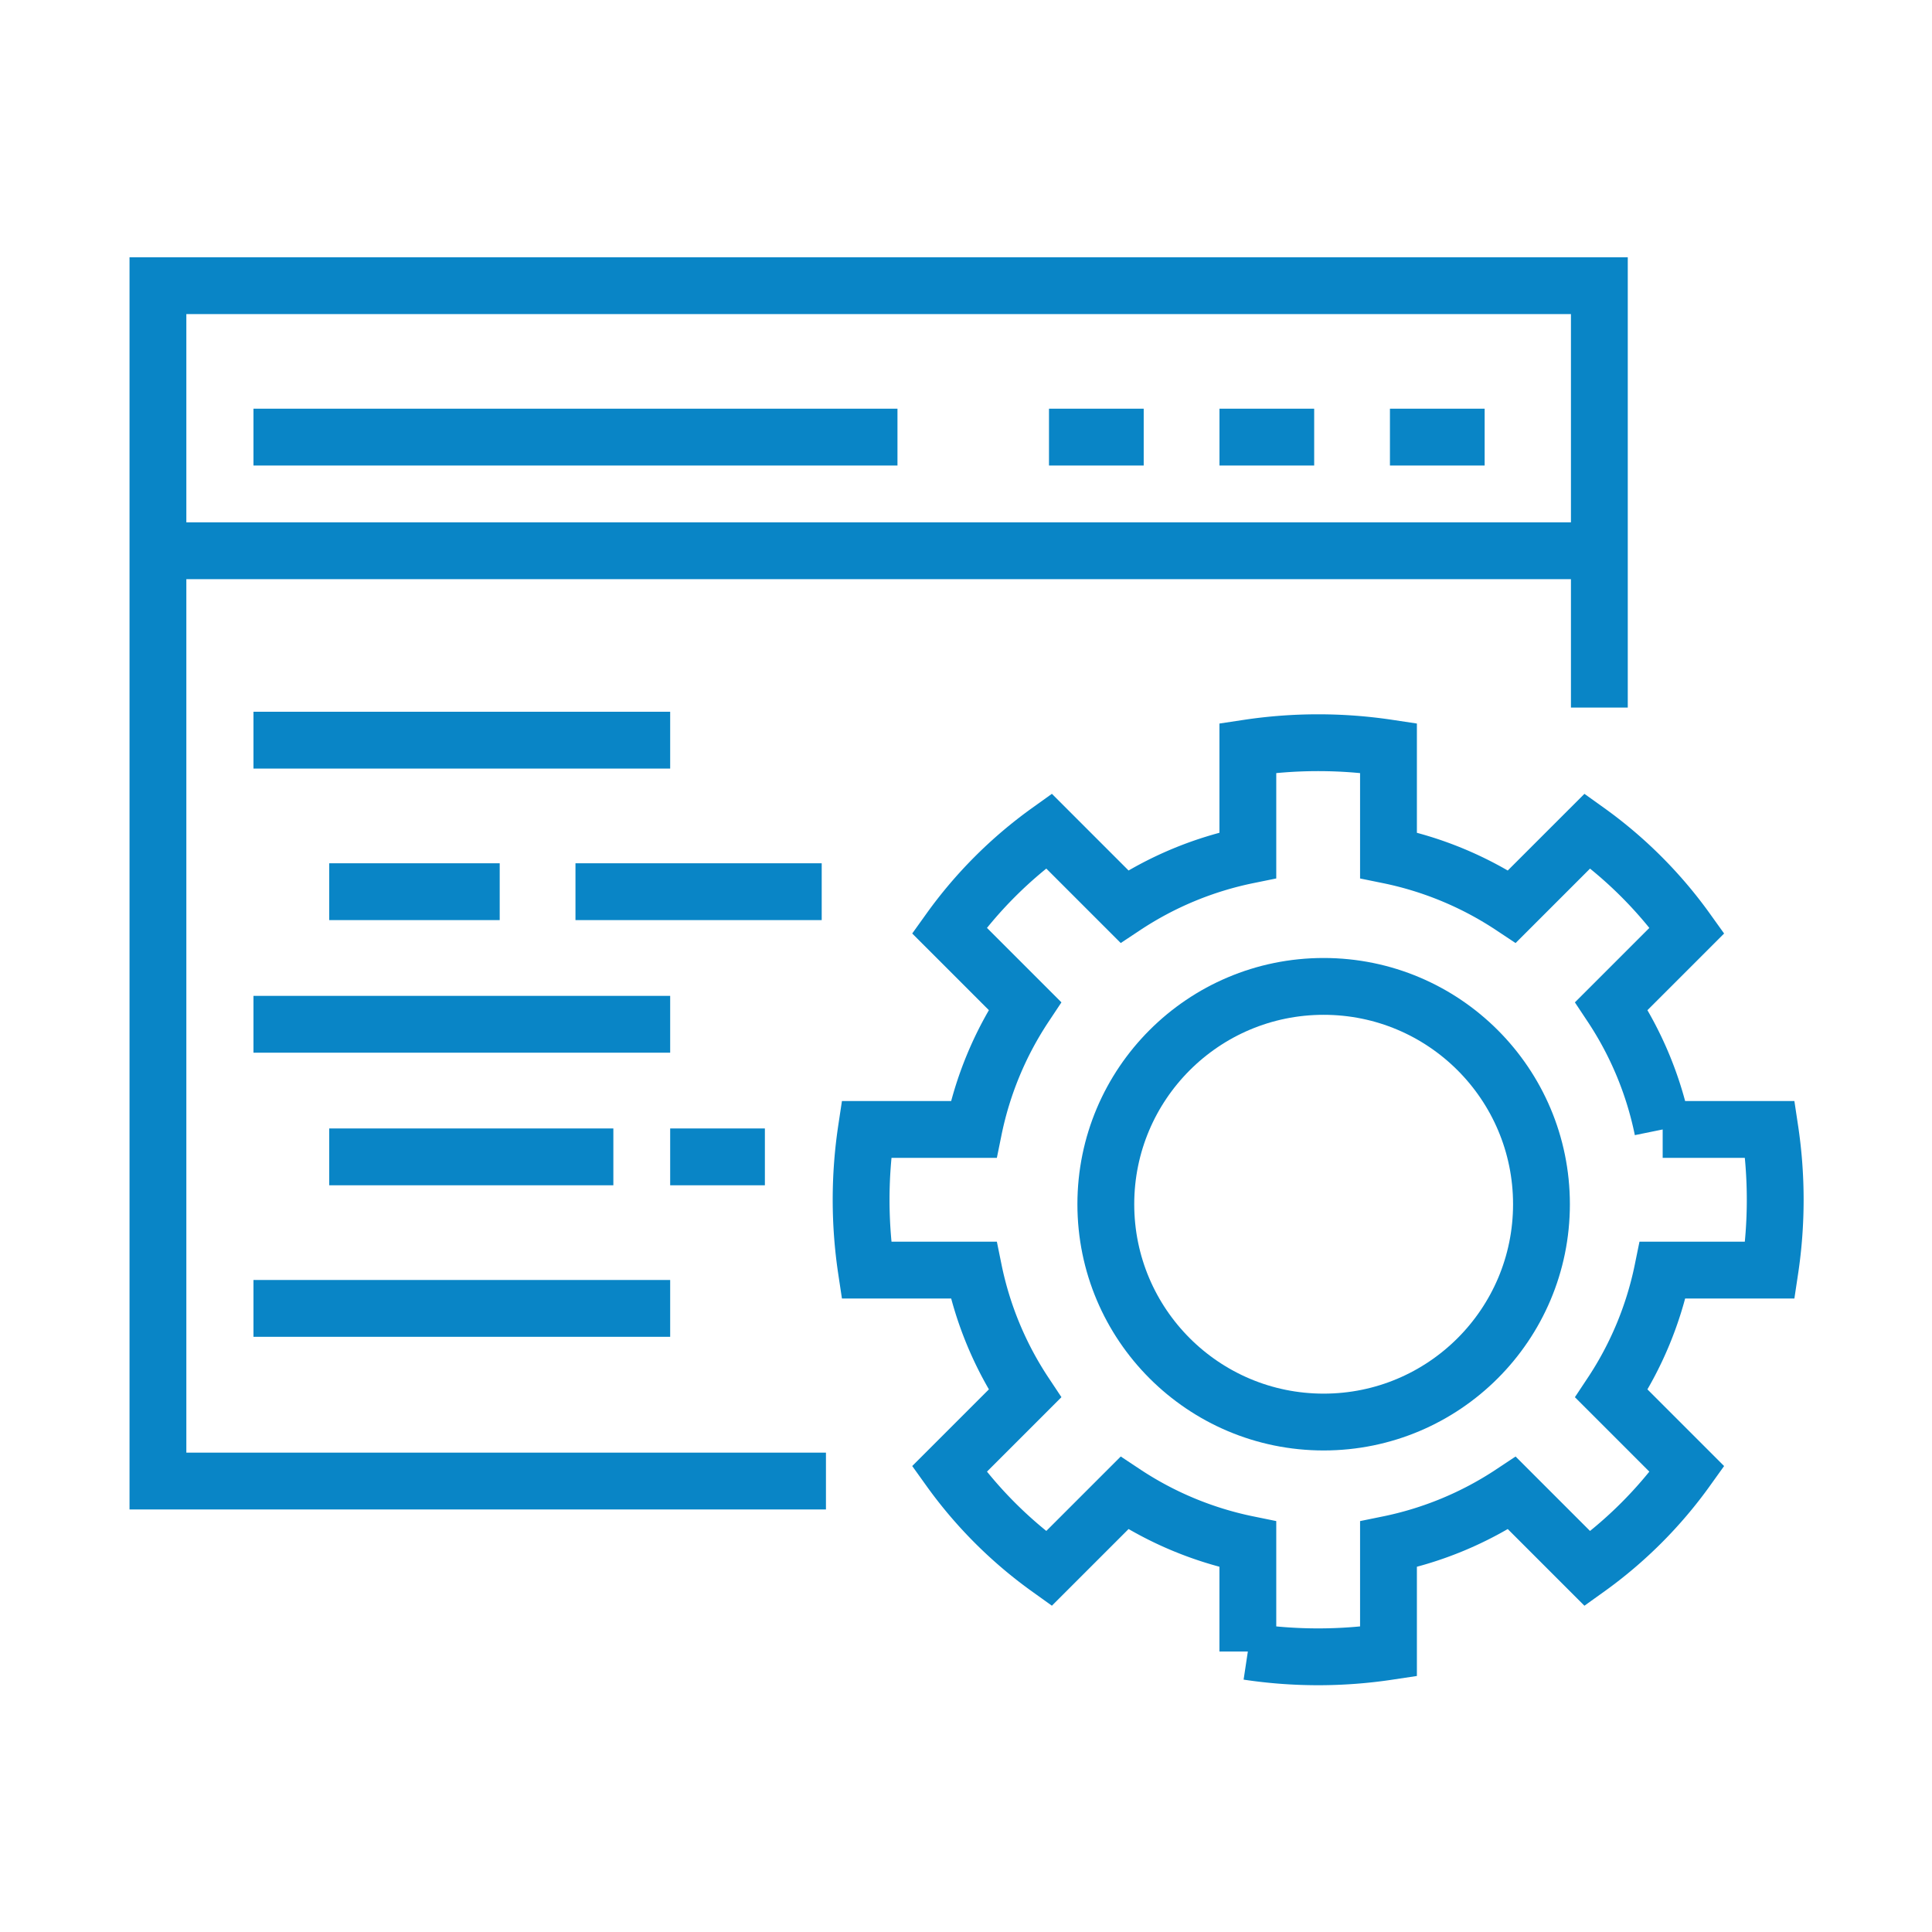 <svg height="102" viewBox="0 0 102 102" width="102" xmlns="http://www.w3.org/2000/svg"><g fill="none"><g stroke="#0985c6" stroke-miterlimit="10" stroke-width="3" transform="translate(-108.662 -12.918)"><path d="m193.1 50.274v-22.274h-76.1v63.11h35.268"/><path d="m193.044 41.995h-76"/><path d="m178.044 35.995h-5"/><path d="m187.044 35.995h-5"/><path d="m169.044 35.995h-5"/><path d="m156.044 35.995h-34"/><path d="m144.044 51.995h-22"/><path d="m144.044 66.995h-22"/><path d="m144.044 81.995h-22"/><path d="m135.044 59.995h-9"/><path d="m141.044 73.995h-15"/><path d="m149.044 73.995h-5"/><path d="m152.044 59.995h-13"/><path d="m184.982 68.843a24.89 24.89 0 0 0 0-7.425h-5.663a18.464 18.464 0 0 0 -2.706-6.517l3.989-3.989a22.759 22.759 0 0 0 -5.253-5.253l-3.989 3.989a18.464 18.464 0 0 0 -6.517-2.706v-5.664a24.887 24.887 0 0 0 -7.425 0v5.663a18.463 18.463 0 0 0 -6.517 2.706l-3.989-3.989a22.76 22.76 0 0 0 -5.253 5.253l3.989 3.989a18.43 18.43 0 0 0 -2.706 6.517h-5.663a24.89 24.89 0 0 0 0 7.425h5.663a18.43 18.43 0 0 0 2.706 6.517l-3.989 3.989a22.76 22.76 0 0 0 5.253 5.253l3.989-3.989a18.464 18.464 0 0 0 6.517 2.706v5.663a24.887 24.887 0 0 0 7.425 0v-5.662a18.464 18.464 0 0 0 6.517-2.706l3.989 3.989a22.76 22.76 0 0 0 5.253-5.253l-3.989-3.989a18.464 18.464 0 0 0 2.706-6.517z" transform="translate(17.124 11.13)"/><circle cx="178.544" cy="76.495" r="11.5"/></g><path d="m0 0h102v102h-102z"/></g></svg>